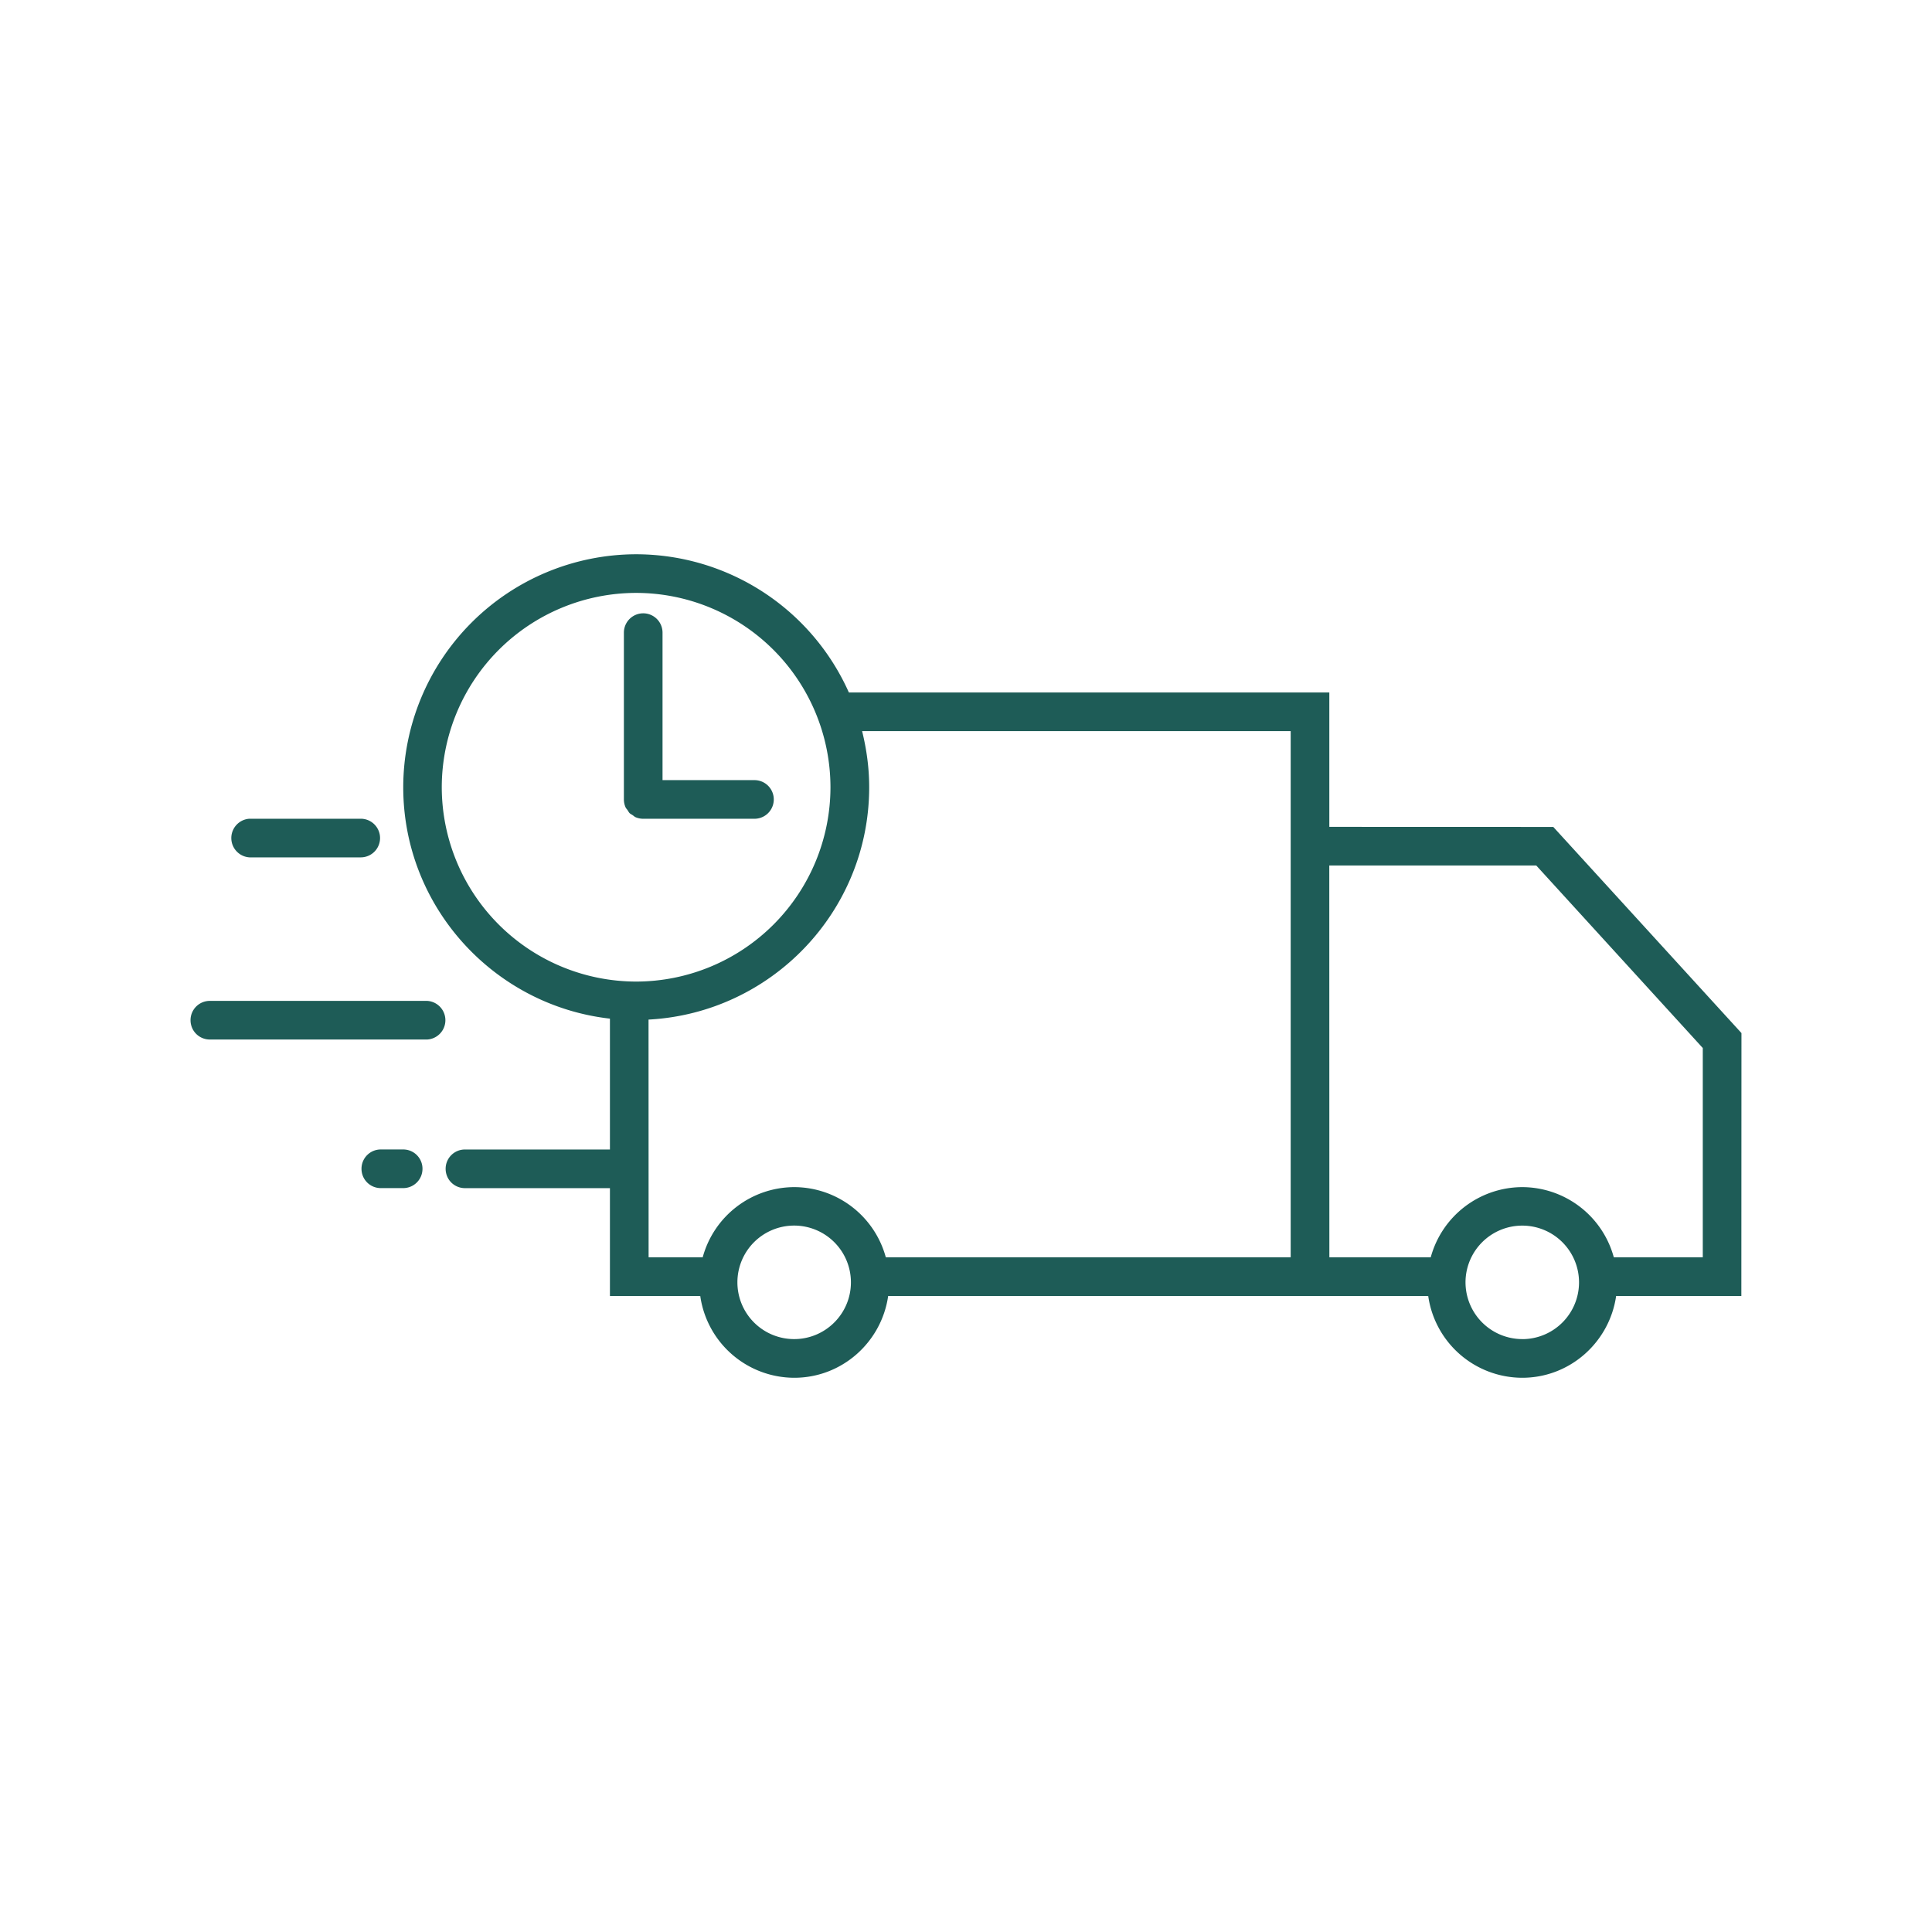 <svg xmlns="http://www.w3.org/2000/svg" fill="none" viewBox="0 0 53 53" height="53" width="53">
    <path fill="#1E5C57" d="M11.72 27.457H5.757a.528.528 0 0 0-.53.53c0 .294.236.53.53.53h5.963a.531.531 0 0 0 0-1.06zM11.06 31.533h-.613a.528.528 0 0 0-.53.53c0 .294.236.53.53.53h.613c.293 0 .53-.236.53-.53a.528.528 0 0 0-.53-.53z"></path>
    <path fill="#1E5C57" d="m47.773 28.34-5.162-5.655-6.144-.002v-3.686h-13.18a6.397 6.397 0 0 0-5.834-3.792 6.399 6.399 0 0 0-6.391 6.39c0 3.28 2.484 5.988 5.67 6.349v3.59h-3.977a.528.528 0 0 0-.53.53c0 .294.236.53.53.53h3.977v2.958h2.478a2.61 2.61 0 0 0 2.578 2.244c1.314 0 2.395-.979 2.577-2.244H39.18a2.61 2.61 0 0 0 2.578 2.244c1.314 0 2.395-.979 2.577-2.244h3.435l.003-7.211zm-35.654-6.745a5.337 5.337 0 0 1 5.332-5.33 5.337 5.337 0 0 1 5.331 5.33 5.337 5.337 0 0 1-5.331 5.332 5.338 5.338 0 0 1-5.332-5.332zm9.667 15.14a1.557 1.557 0 1 1 1.557-1.557c0 .86-.698 1.557-1.557 1.557zm13.62-2.244H24.3a2.61 2.61 0 0 0-2.511-1.925 2.61 2.61 0 0 0-2.512 1.925h-1.484l-.002-6.521c3.366-.178 6.053-2.965 6.053-6.375 0-.532-.072-1.043-.194-1.538h11.757v14.434zm6.354 2.244a1.559 1.559 0 0 1-1.557-1.556 1.557 1.557 0 1 1 1.557 1.557zm4.952-2.244h-2.441a2.61 2.61 0 0 0-2.511-1.925 2.61 2.61 0 0 0-2.511 1.925h-2.781l-.002-10.749h5.677l4.569 5.008v5.741zM6.844 23.52h3.052a.53.53 0 1 0 0-1.06H6.844a.531.531 0 0 0 0 1.06z"></path>
    <path fill="#1E5C57" d="M17.353 22.361c.03.019.054.046.085.058a.536.536 0 0 0 .207.042h3.052a.53.53 0 1 0 0-1.06h-2.522v-4.046a.53.53 0 1 0-1.06 0v4.576c0 .072.015.143.042.207.012.033.037.056.058.085.018.027.033.058.055.082.023.023.056.038.083.056z"></path>
</svg>

